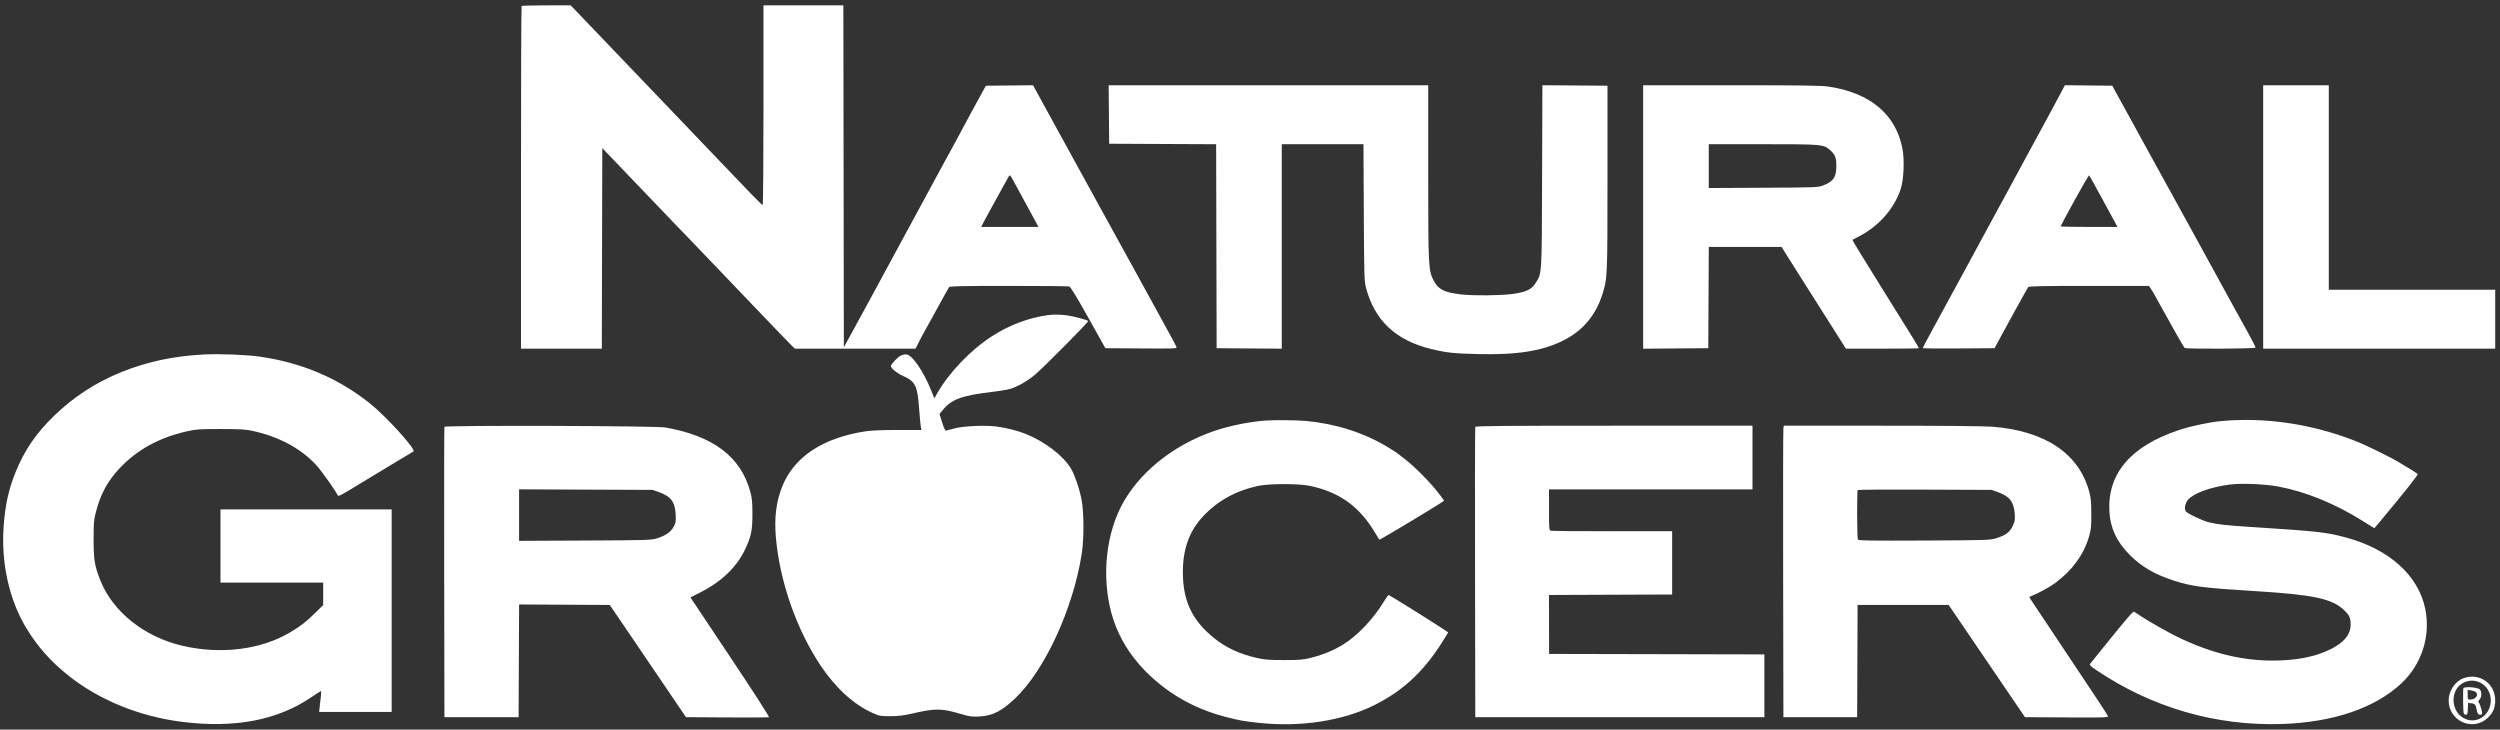 <svg width="233" height="68" viewBox="0 0 233 68" fill="none" xmlns="http://www.w3.org/2000/svg">
<rect x="0" y="0" width="233" height="68" fill="#333333" stroke="none"/>
<path id="Natural Grocers" fill-rule="evenodd" clip-rule="evenodd" d="M48.615 0.559C48.582 0.592 48.556 7.791 48.556 16.557V32.496H52.322H56.089L56.111 23.151L56.134 13.805L59.147 16.95C60.805 18.68 62.455 20.402 62.814 20.778C63.173 21.154 63.892 21.9 64.411 22.436C64.93 22.972 66.172 24.268 67.17 25.315C68.169 26.363 69.445 27.699 70.008 28.285C70.57 28.87 71.603 29.948 72.303 30.679C73.003 31.41 73.69 32.118 73.83 32.252L74.084 32.496H79.703H85.322L85.696 31.765C85.901 31.362 86.099 30.994 86.135 30.945C86.172 30.896 86.689 29.959 87.285 28.862C87.882 27.765 88.41 26.818 88.46 26.757C88.53 26.671 89.749 26.646 94.012 26.647C97.016 26.648 99.554 26.671 99.652 26.698C99.773 26.731 100.328 27.639 101.424 29.599L103.02 32.452L106.363 32.475C109.524 32.497 109.703 32.489 109.649 32.342C109.618 32.256 109.305 31.667 108.956 31.033C108.234 29.727 106.451 26.471 105.946 25.538C105.761 25.197 105.442 24.619 105.236 24.253C104.794 23.467 105.129 24.075 101.068 16.675C99.276 13.409 97.568 10.298 97.273 9.762C96.977 9.226 96.634 8.597 96.51 8.366L96.284 7.944L94.084 7.967L91.885 7.989L91.761 8.211C91.338 8.964 89.773 11.853 89.169 12.997C88.899 13.509 88.65 13.967 88.615 14.016C88.58 14.065 88.361 14.464 88.127 14.903C87.894 15.341 87.257 16.518 86.712 17.517C85.718 19.34 85.424 19.882 84.405 21.771C82.617 25.089 79.944 30.008 78.964 31.787L78.646 32.363L78.624 16.431L78.601 0.5H74.879H71.157V9.806C71.157 14.925 71.123 19.113 71.082 19.113C71.041 19.113 70.576 18.664 70.049 18.115C67.807 15.784 67.253 15.205 66.377 14.282C65.338 13.187 64.358 12.161 62.734 10.471C61.679 9.373 60.123 7.747 56.085 3.523C55.088 2.479 54.028 1.373 53.729 1.063L53.185 0.5H50.929C49.689 0.5 48.647 0.527 48.615 0.559ZM103.351 10.67L103.374 13.396L108.359 13.419L113.344 13.442L113.367 22.947L113.39 32.452L116.425 32.475L119.461 32.498V22.969V13.44H123.268H127.075L127.107 19.799C127.135 25.604 127.152 26.213 127.299 26.777C128.107 29.867 130.072 31.722 133.393 32.529C134.803 32.872 135.471 32.944 137.719 33C141.445 33.091 143.799 32.71 145.784 31.692C147.526 30.799 148.705 29.399 149.322 27.488C149.815 25.962 149.817 25.921 149.817 16.587V7.989L146.784 7.966L143.752 7.943L143.723 16.43C143.691 25.821 143.716 25.406 143.116 26.382C142.747 26.981 142.214 27.232 140.948 27.4C139.835 27.548 137.318 27.572 136.212 27.444C134.621 27.261 134.072 26.994 133.646 26.197C133.121 25.215 133.11 24.996 133.11 16.043V7.945H118.219H103.327L103.351 10.67ZM153.141 20.222V32.498L156.176 32.475L159.212 32.452L159.235 27.732L159.258 23.012H162.65H166.042L166.582 23.877C166.88 24.352 167.567 25.439 168.109 26.292C169.125 27.889 169.28 28.133 171.016 30.878L172.039 32.496H175.441C177.313 32.496 178.844 32.477 178.844 32.454C178.844 32.407 177.898 30.854 177.25 29.837C177.017 29.471 176.297 28.315 175.649 27.267C175.001 26.218 174.054 24.691 173.545 23.872C173.036 23.052 172.634 22.37 172.652 22.355C172.669 22.341 172.965 22.183 173.309 22.004C175.144 21.05 176.581 19.394 177.162 17.561C177.439 16.687 177.507 14.824 177.298 13.797C176.658 10.636 174.292 8.656 170.464 8.079C169.728 7.968 168.218 7.946 161.361 7.946L153.141 7.945V20.222ZM191.895 8.985C191.218 10.259 190.872 10.9 188.815 14.681C187.927 16.314 187.009 18.009 186.776 18.448C186.544 18.887 186.283 19.365 186.198 19.511C186.113 19.658 185.615 20.575 185.092 21.55C184.569 22.525 183.812 23.921 183.411 24.652C183.009 25.383 182.271 26.739 181.771 27.665C181.27 28.592 180.487 30.033 180.029 30.869C179.572 31.704 179.198 32.412 179.198 32.443C179.198 32.473 180.703 32.487 182.543 32.475L185.888 32.452L187.41 29.66C188.248 28.124 188.978 26.818 189.032 26.757C189.11 26.671 190.359 26.646 194.706 26.646H200.28L200.45 26.89C200.543 27.024 200.76 27.393 200.932 27.71C201.105 28.027 201.403 28.565 201.595 28.906C201.788 29.247 202.3 30.165 202.733 30.945C203.165 31.725 203.561 32.392 203.612 32.428C203.774 32.542 210.219 32.51 210.219 32.395C210.219 32.339 209.953 31.811 209.629 31.221C209.304 30.63 208.94 29.968 208.819 29.748C208.699 29.529 208.4 28.991 208.155 28.552C207.777 27.875 206.569 25.668 205.364 23.456C205.192 23.139 204.633 22.122 204.123 21.195C203.614 20.269 202.966 19.093 202.685 18.581C202.403 18.069 201.536 16.494 200.757 15.08C199.3 12.435 197.999 10.065 197.277 8.743L196.866 7.989L194.657 7.966L192.448 7.942L191.895 8.985ZM210.928 20.22V32.496H221.741H232.554V29.748V27.001H224.799H217.044V17.473V7.945H213.986H210.928V20.22ZM159.256 15.482V17.524L164.33 17.498C169.334 17.473 169.412 17.47 169.929 17.275C170.872 16.919 171.147 16.514 171.147 15.479C171.147 14.69 171.034 14.403 170.562 13.989C169.947 13.448 169.851 13.44 164.292 13.44H159.256V15.482ZM94.002 16.464C93.931 16.58 93.581 17.214 93.224 17.872C92.867 18.53 92.427 19.328 92.247 19.644C92.066 19.961 91.813 20.43 91.684 20.686L91.45 21.151H94.118H96.786L96.393 20.42C96.177 20.018 95.769 19.27 95.486 18.758C95.202 18.246 94.781 17.473 94.551 17.04C94.138 16.266 94.129 16.257 94.002 16.464ZM193.353 18.66C192.636 19.97 192.05 21.067 192.05 21.096C192.05 21.127 193.243 21.151 194.701 21.151H197.352L196.063 18.78C195.354 17.476 194.747 16.38 194.715 16.343C194.683 16.307 194.07 17.35 193.353 18.66ZM97.702 29.366C95.921 29.597 94.091 30.282 92.473 31.322C90.481 32.602 88.455 34.71 87.353 36.648L87.083 37.123L86.796 36.412C86.041 34.54 84.988 33.028 84.44 33.028C84.295 33.028 84.066 33.085 83.931 33.155C83.638 33.306 83.033 33.955 83.033 34.118C83.033 34.319 83.591 34.783 84.102 35.008C85.311 35.542 85.499 35.909 85.658 38.033C85.724 38.912 85.801 39.73 85.83 39.852L85.882 40.074H83.682C82.334 40.074 81.19 40.118 80.729 40.188C76.664 40.805 73.985 42.583 72.88 45.399C72.339 46.776 72.156 48.261 72.309 50.045C72.661 54.17 74.233 58.677 76.494 62.049C77.898 64.143 79.596 65.684 81.354 66.46C81.972 66.733 82.076 66.752 82.989 66.748C83.719 66.746 84.22 66.686 84.983 66.51C87.204 65.998 87.721 66.002 89.581 66.549C90.399 66.79 90.588 66.814 91.309 66.773C92.518 66.705 93.362 66.276 94.608 65.094C97.373 62.47 100.013 56.743 100.815 51.628C101.045 50.163 101.029 47.65 100.782 46.455C100.575 45.454 100.167 44.277 99.826 43.694C99.116 42.483 97.387 41.156 95.583 40.435C94.841 40.139 93.8 39.876 92.885 39.754C91.83 39.613 89.827 39.701 88.972 39.926C88.606 40.023 88.25 40.115 88.181 40.132C88.093 40.154 87.983 39.931 87.808 39.377L87.561 38.592L87.839 38.245C88.665 37.218 89.652 36.852 92.473 36.525C93.106 36.452 93.844 36.33 94.112 36.254C94.767 36.069 95.62 35.596 96.372 34.999C97.051 34.461 101.476 30.009 101.421 29.92C101.361 29.823 100.115 29.488 99.474 29.397C98.862 29.31 98.221 29.299 97.702 29.366ZM19.042 33.037C16.218 33.174 13.72 33.705 11.31 34.68C8.941 35.638 6.903 36.96 5.057 38.737C3.377 40.355 2.269 41.975 1.452 44.009C0.79 45.656 0.485 47.044 0.34 49.071C0.095 52.5 0.869 55.948 2.475 58.578C3.523 60.294 4.747 61.669 6.386 62.971C9.275 65.264 13.021 66.785 17.003 67.281C21.869 67.886 25.863 67.125 28.996 64.994C29.474 64.669 29.887 64.403 29.914 64.403C29.94 64.403 29.94 64.593 29.913 64.824C29.886 65.055 29.837 65.494 29.803 65.799L29.743 66.353H33.123H36.502V56.914V47.474H28.525H20.548V50.887V54.299H25.334H30.121V55.345V56.39L29.434 57.069C28.543 57.949 28.02 58.356 27.008 58.954C24.282 60.564 20.54 61.021 16.97 60.178C13.441 59.345 10.52 57.017 9.359 54.11C8.824 52.772 8.726 52.182 8.723 50.311C8.721 48.812 8.747 48.478 8.918 47.8C9.348 46.092 10.013 44.851 11.14 43.652C12.783 41.904 14.841 40.777 17.457 40.191C18.283 40.006 18.599 39.985 20.548 39.985C22.3 39.985 22.865 40.016 23.473 40.145C25.96 40.671 28.056 41.793 29.492 43.366C29.971 43.891 31.36 45.852 31.477 46.169C31.525 46.3 31.772 46.17 33.621 45.038C34.353 44.59 35.729 43.758 36.679 43.19C37.63 42.622 38.464 42.12 38.532 42.076C38.806 41.9 35.956 38.765 34.419 37.551C31.482 35.229 28.153 33.817 24.271 33.246C23.031 33.063 20.544 32.964 19.042 33.037ZM117.821 39.204C116.236 39.342 114.479 39.71 113.079 40.197C109.229 41.536 106.009 44.175 104.451 47.272C102.932 50.29 102.666 54.433 103.776 57.773C104.348 59.495 105.304 61.048 106.649 62.443C108.688 64.557 111.229 66.03 114.157 66.796C115.493 67.145 115.914 67.221 117.365 67.375C121.23 67.785 125.176 67.175 128.088 65.719C130.93 64.297 132.917 62.377 134.78 59.253L134.97 58.933L134.506 58.625C133.291 57.822 129.491 55.452 129.422 55.454C129.378 55.455 129.151 55.773 128.917 56.16C127.997 57.681 126.482 59.269 125.199 60.058C124.294 60.615 123.391 60.992 122.257 61.286C121.45 61.495 121.208 61.517 119.682 61.517C118.259 61.518 117.865 61.487 117.137 61.321C115.527 60.953 114.269 60.368 113.151 59.469C111.106 57.822 110.243 56 110.243 53.324C110.243 51.149 110.847 49.483 112.134 48.113C113.487 46.671 115.187 45.731 117.249 45.287C118.296 45.062 121.048 45.061 122.099 45.285C124.897 45.883 126.754 47.244 128.235 49.779C128.392 50.047 128.533 50.281 128.55 50.298C128.597 50.349 134.612 46.728 134.591 46.661C134.581 46.627 134.313 46.269 133.996 45.863C133.239 44.894 131.824 43.472 130.938 42.789C130.549 42.488 130.188 42.209 130.137 42.169C130.086 42.128 129.704 41.89 129.287 41.639C127.102 40.324 124.459 39.484 121.721 39.233C120.812 39.149 118.63 39.133 117.821 39.204ZM207.06 39.24C205.926 39.341 204.235 39.698 203.087 40.079C198.587 41.57 196.395 44.142 196.596 47.694C196.682 49.218 197.277 50.49 198.468 51.693C199.575 52.811 200.799 53.528 202.597 54.11C204.3 54.662 205.293 54.79 210.263 55.097C215.62 55.428 217.363 55.803 218.466 56.858C218.961 57.332 219.082 57.597 219.082 58.206C219.082 59.12 218.477 59.872 217.239 60.494C215.814 61.211 214.023 61.566 211.826 61.566C208.886 61.568 206.076 60.871 202.951 59.366C202.139 58.975 200.167 57.857 199.498 57.407C199.228 57.226 198.961 57.05 198.904 57.017C198.798 56.955 198.285 57.548 196.042 60.326C195.393 61.13 194.825 61.835 194.779 61.893C194.722 61.966 194.894 62.13 195.356 62.441C200.553 65.948 206.527 67.682 212.701 67.476C217.451 67.317 221.345 65.992 223.801 63.698C225.708 61.917 226.555 59.27 226.03 56.732C225.386 53.614 222.662 51.172 218.625 50.09C216.777 49.595 216.087 49.519 209.732 49.11C207.448 48.964 206.668 48.876 205.832 48.669C205.28 48.534 203.902 47.88 203.73 47.673C203.552 47.458 203.64 46.93 203.909 46.597C204.407 45.981 205.965 45.407 207.8 45.162C208.861 45.021 211.065 45.108 212.32 45.341C214.866 45.814 217.613 46.931 220.171 48.533L221.29 49.234L221.898 48.509C223.921 46.097 225.374 44.266 225.327 44.189C225.296 44.14 225.066 43.979 224.814 43.832C224.562 43.685 224.096 43.401 223.78 43.202C222.916 42.659 220.538 41.489 219.411 41.054C215.388 39.5 211.139 38.876 207.06 39.24ZM41.42 39.781C41.395 39.844 41.386 45.959 41.398 53.368L41.421 66.84H44.878H48.334L48.357 61.588L48.38 56.336L52.605 56.359L56.829 56.382L57.916 57.977C58.514 58.855 59.747 60.669 60.656 62.01C61.565 63.35 62.674 64.986 63.121 65.644L63.933 66.84L67.745 66.864C69.841 66.876 71.604 66.868 71.664 66.845C71.731 66.82 70.343 64.662 68.061 61.241L64.349 55.678L65.27 55.216C67.157 54.27 68.617 52.892 69.374 51.343C70.007 50.05 70.13 49.478 70.126 47.873C70.123 46.792 70.086 46.412 69.929 45.835C69.039 42.566 66.486 40.632 62.017 39.841C61.127 39.684 41.478 39.626 41.42 39.781ZM137.494 39.786C137.471 39.847 137.462 45.959 137.474 53.368L137.497 66.84H150.969H164.441V63.916V60.991L154.408 60.968L144.376 60.946L144.369 58.199L144.362 55.453L150.103 55.43L155.844 55.407V52.456V49.505L150.25 49.511C147.173 49.514 144.591 49.492 144.511 49.461C144.383 49.412 144.366 49.183 144.366 47.509V45.613H153.85H163.333V42.644V39.675H150.435C140.197 39.675 137.527 39.698 137.494 39.786ZM166.213 39.874C166.187 39.984 166.176 46.096 166.189 53.457L166.214 66.84H169.65H173.087L173.107 61.611L173.127 56.382H177.37H181.614L182.777 58.086C183.417 59.023 184.279 60.292 184.693 60.907C185.367 61.906 185.925 62.727 188.107 65.928L188.728 66.84L192.611 66.864C195.993 66.884 196.491 66.87 196.466 66.756C196.45 66.684 195.748 65.597 194.906 64.34C193.48 62.211 189.621 56.419 189.265 55.874C189.106 55.632 189.106 55.631 189.359 55.535C189.895 55.333 191.038 54.709 191.511 54.362C193.103 53.192 194.173 51.746 194.672 50.089C194.889 49.368 194.912 49.16 194.91 47.918C194.907 46.801 194.872 46.411 194.718 45.835C193.767 42.272 190.59 40.142 185.668 39.767C184.957 39.712 180.776 39.675 175.367 39.675L166.261 39.675L166.213 39.874ZM48.379 48.007V50.407L54.516 50.378C60.471 50.349 60.672 50.343 61.264 50.161C62.044 49.921 62.536 49.572 62.8 49.07C62.983 48.722 63.005 48.58 62.973 47.958C62.911 46.768 62.54 46.272 61.407 45.864L60.831 45.658L54.605 45.632L48.379 45.606V48.007ZM173.145 45.669C173.057 45.757 173.069 50.153 173.158 50.292C173.217 50.385 174.41 50.402 179.339 50.378C185.228 50.35 185.468 50.342 186.045 50.164C186.925 49.893 187.325 49.595 187.594 49.007C187.791 48.577 187.813 48.434 187.771 47.873C187.686 46.756 187.297 46.259 186.2 45.864L185.624 45.658L179.416 45.632C176.001 45.618 173.179 45.635 173.145 45.669ZM229.587 63.215C228.812 63.499 228.212 64.405 228.214 65.289C228.218 67.169 230.4 68.188 231.794 66.961C232.332 66.487 232.554 65.996 232.554 65.279C232.554 63.691 231.082 62.668 229.587 63.215ZM229.667 63.596C228.251 64.239 228.366 66.473 229.843 67.033C230.963 67.458 232.133 66.571 232.142 65.289C232.152 63.946 230.853 63.057 229.667 63.596ZM229.587 64.15C229.563 64.216 229.552 64.789 229.564 65.422C229.584 66.535 229.592 66.576 229.78 66.602C229.961 66.628 229.977 66.59 230.002 66.07L230.028 65.511L230.293 65.54C230.665 65.58 230.754 65.681 230.822 66.139C230.882 66.536 231.022 66.682 231.258 66.591C231.361 66.552 231.361 66.473 231.26 66.084C231.194 65.831 231.094 65.567 231.037 65.499C230.957 65.402 230.97 65.335 231.097 65.195C231.303 64.967 231.309 64.45 231.108 64.248C230.906 64.046 229.654 63.965 229.587 64.15ZM229.984 64.746C229.984 65.184 229.993 65.201 230.23 65.201C230.724 65.201 231.052 64.753 230.745 64.498C230.676 64.441 230.477 64.371 230.302 64.343L229.984 64.291V64.746Z" fill="white"/>
</svg>
